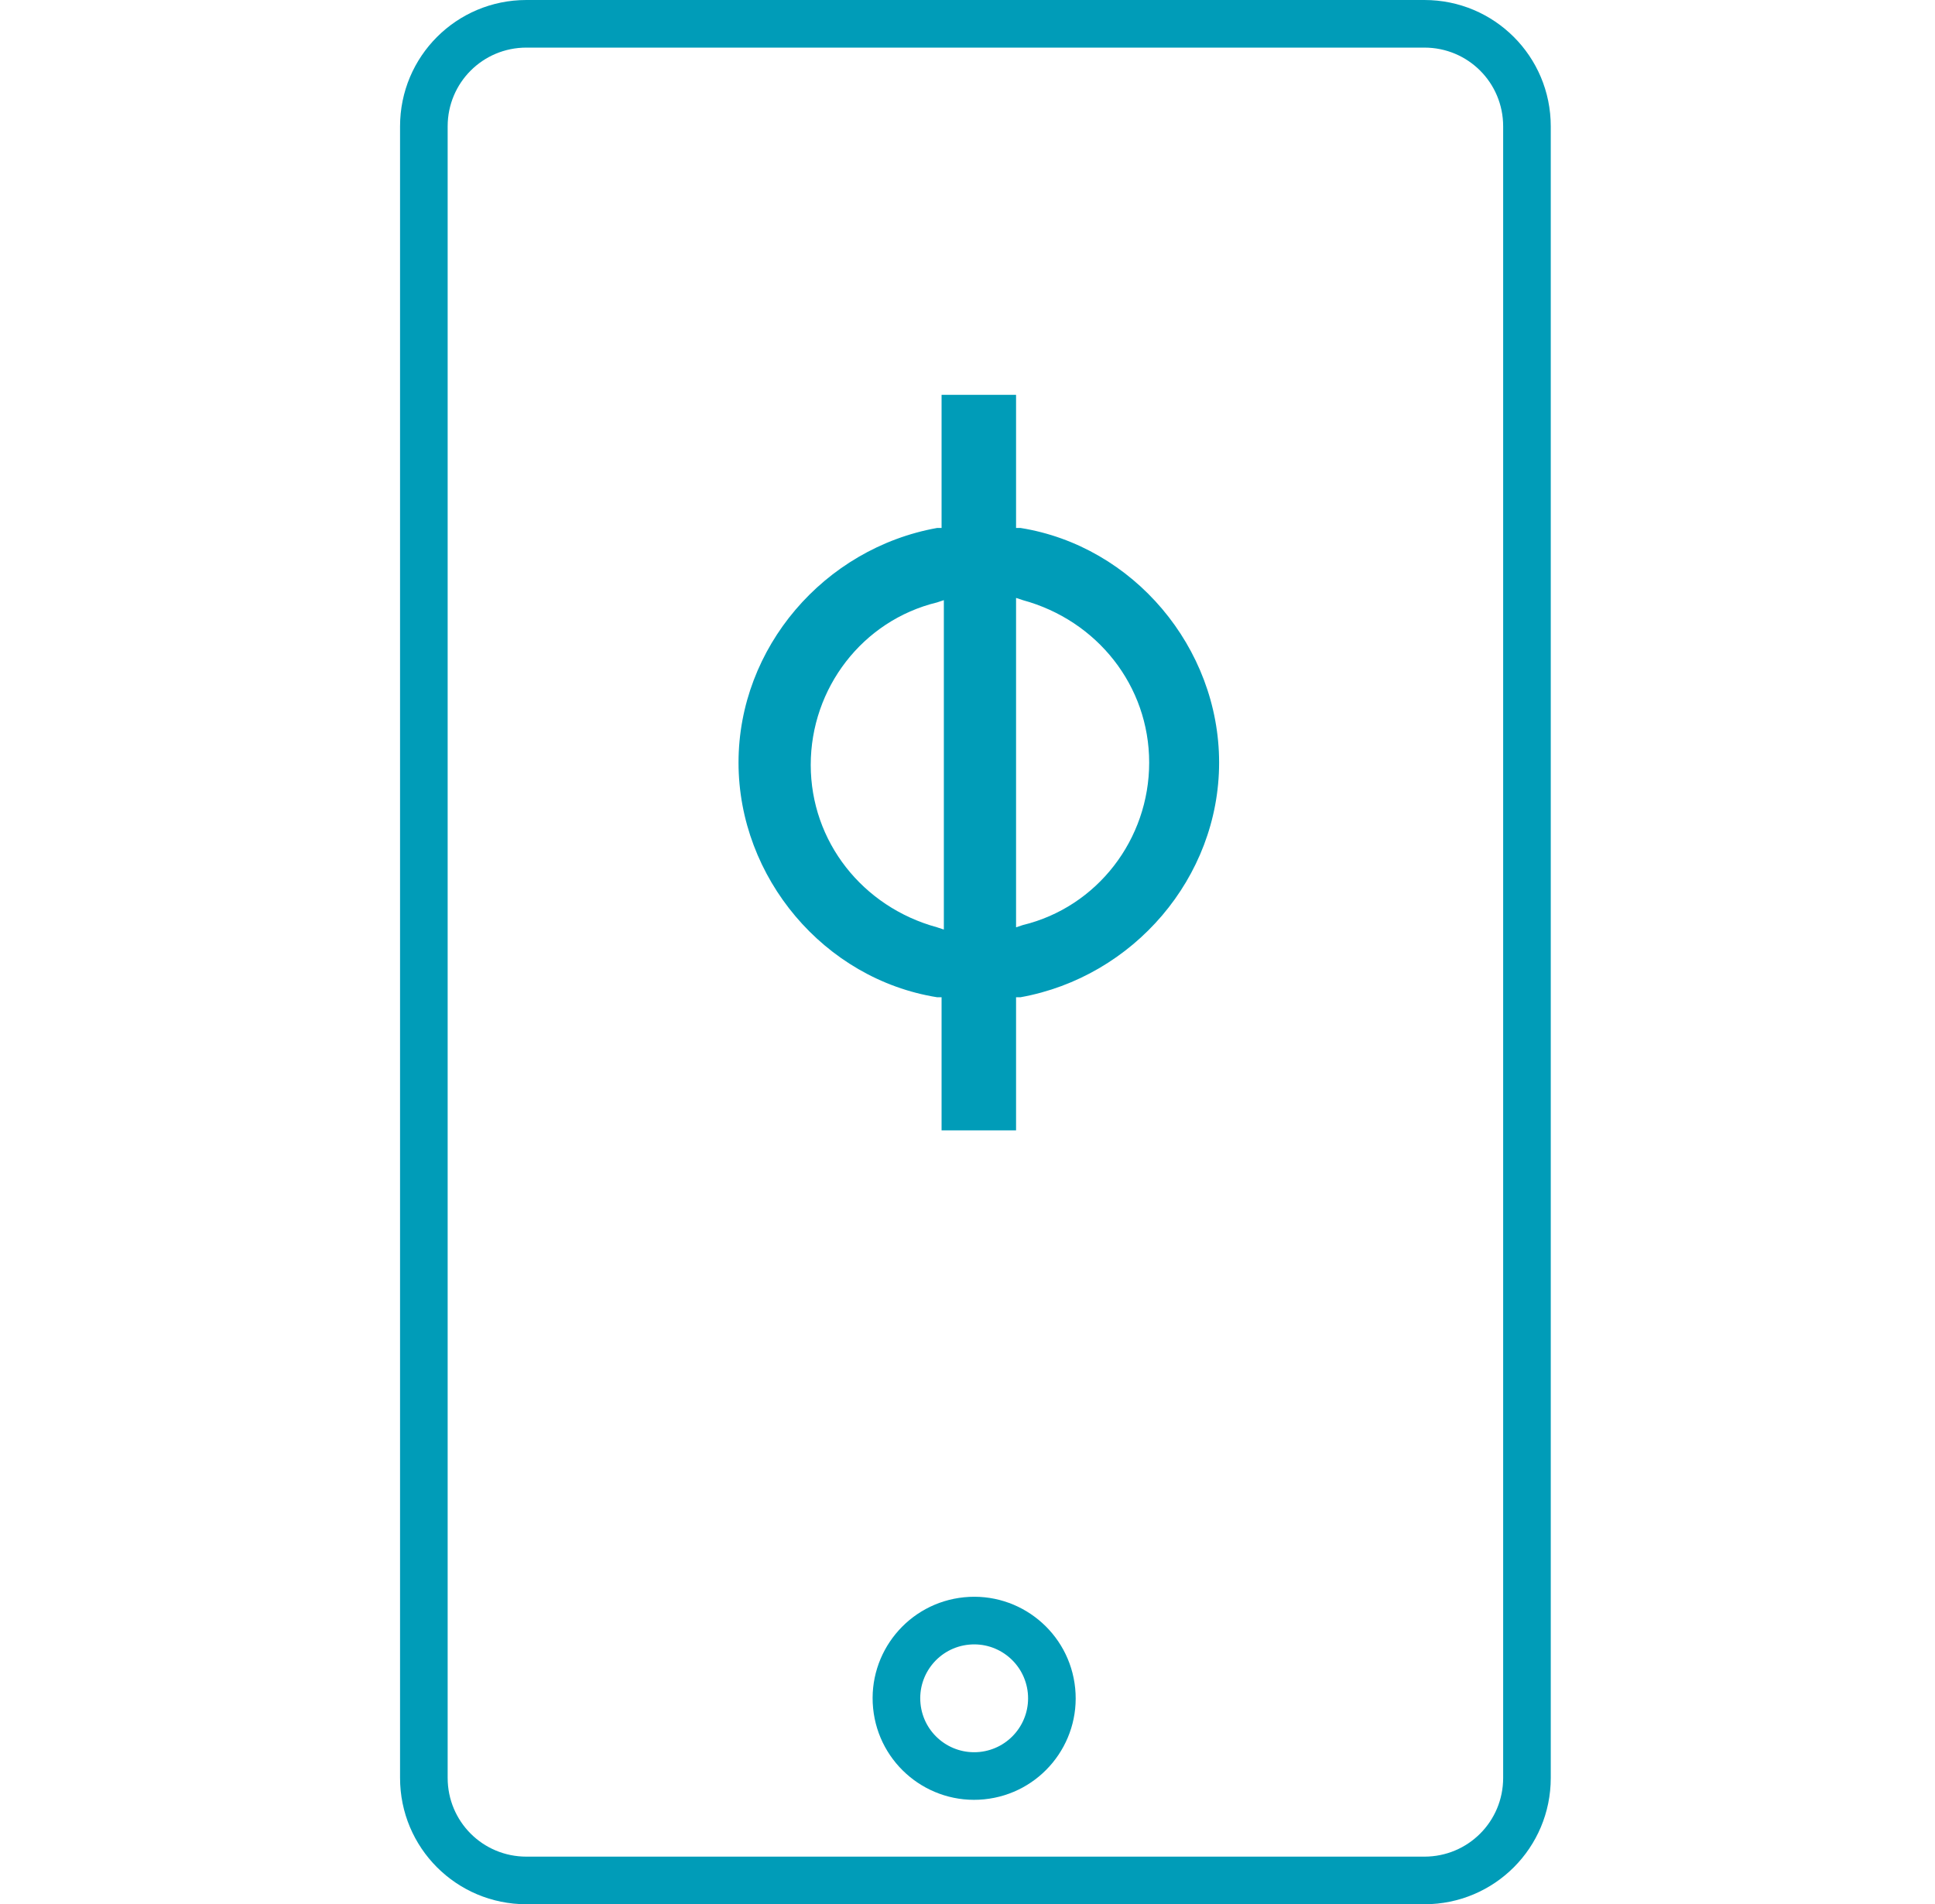 <svg width="63" height="62" viewBox="0 0 63 62" fill="none" xmlns="http://www.w3.org/2000/svg">
<path fill-rule="evenodd" clip-rule="evenodd" d="M31.89 57.042C32.855 56.946 33.559 56.087 33.464 55.122C33.368 54.157 32.509 53.452 31.544 53.548C30.579 53.643 29.874 54.503 29.97 55.468C30.065 56.433 30.925 57.137 31.89 57.042ZM35.006 54.969C35.186 56.786 33.859 58.404 32.042 58.584C30.226 58.764 28.607 57.437 28.427 55.62C28.247 53.804 29.574 52.185 31.391 52.005C33.208 51.825 34.826 53.152 35.006 54.969Z" fill="#009CB8"/>
<path d="M30.509 30.192C28.085 29.531 26.396 27.401 26.396 24.903C26.396 22.405 28.085 20.201 30.509 19.614L30.73 19.54V30.265L30.509 30.192ZM33.081 19.467L33.301 19.54C35.725 20.201 37.415 22.332 37.415 24.829C37.415 27.327 35.725 29.531 33.301 30.119L33.081 30.192V19.467ZM30.656 12.855V17.19H30.509C26.836 17.851 24.045 21.083 24.045 24.829C24.045 28.576 26.836 31.881 30.509 32.469H30.656V36.803H33.081V32.469H33.227C36.9 31.808 39.692 28.576 39.692 24.829C39.692 21.083 36.9 17.777 33.227 17.19H33.081V12.855H30.656Z" fill="#009CB8"/>
<path fill-rule="evenodd" clip-rule="evenodd" d="M46.376 60.45C47.797 60.45 48.94 59.307 48.94 57.886V4.114C48.94 2.693 47.797 1.55 46.376 1.55H17.139C15.718 1.55 14.575 2.693 14.575 4.114V57.886C14.575 59.307 15.718 60.45 17.139 60.45H46.376ZM46.376 62C48.653 62 50.49 60.163 50.49 57.886V4.114C50.49 1.837 48.653 0 46.376 0H17.139C14.862 0 13.025 1.837 13.025 4.114V57.886C13.025 60.163 14.862 62 17.139 62H46.376Z" fill="#009CB8"/>
</svg>
